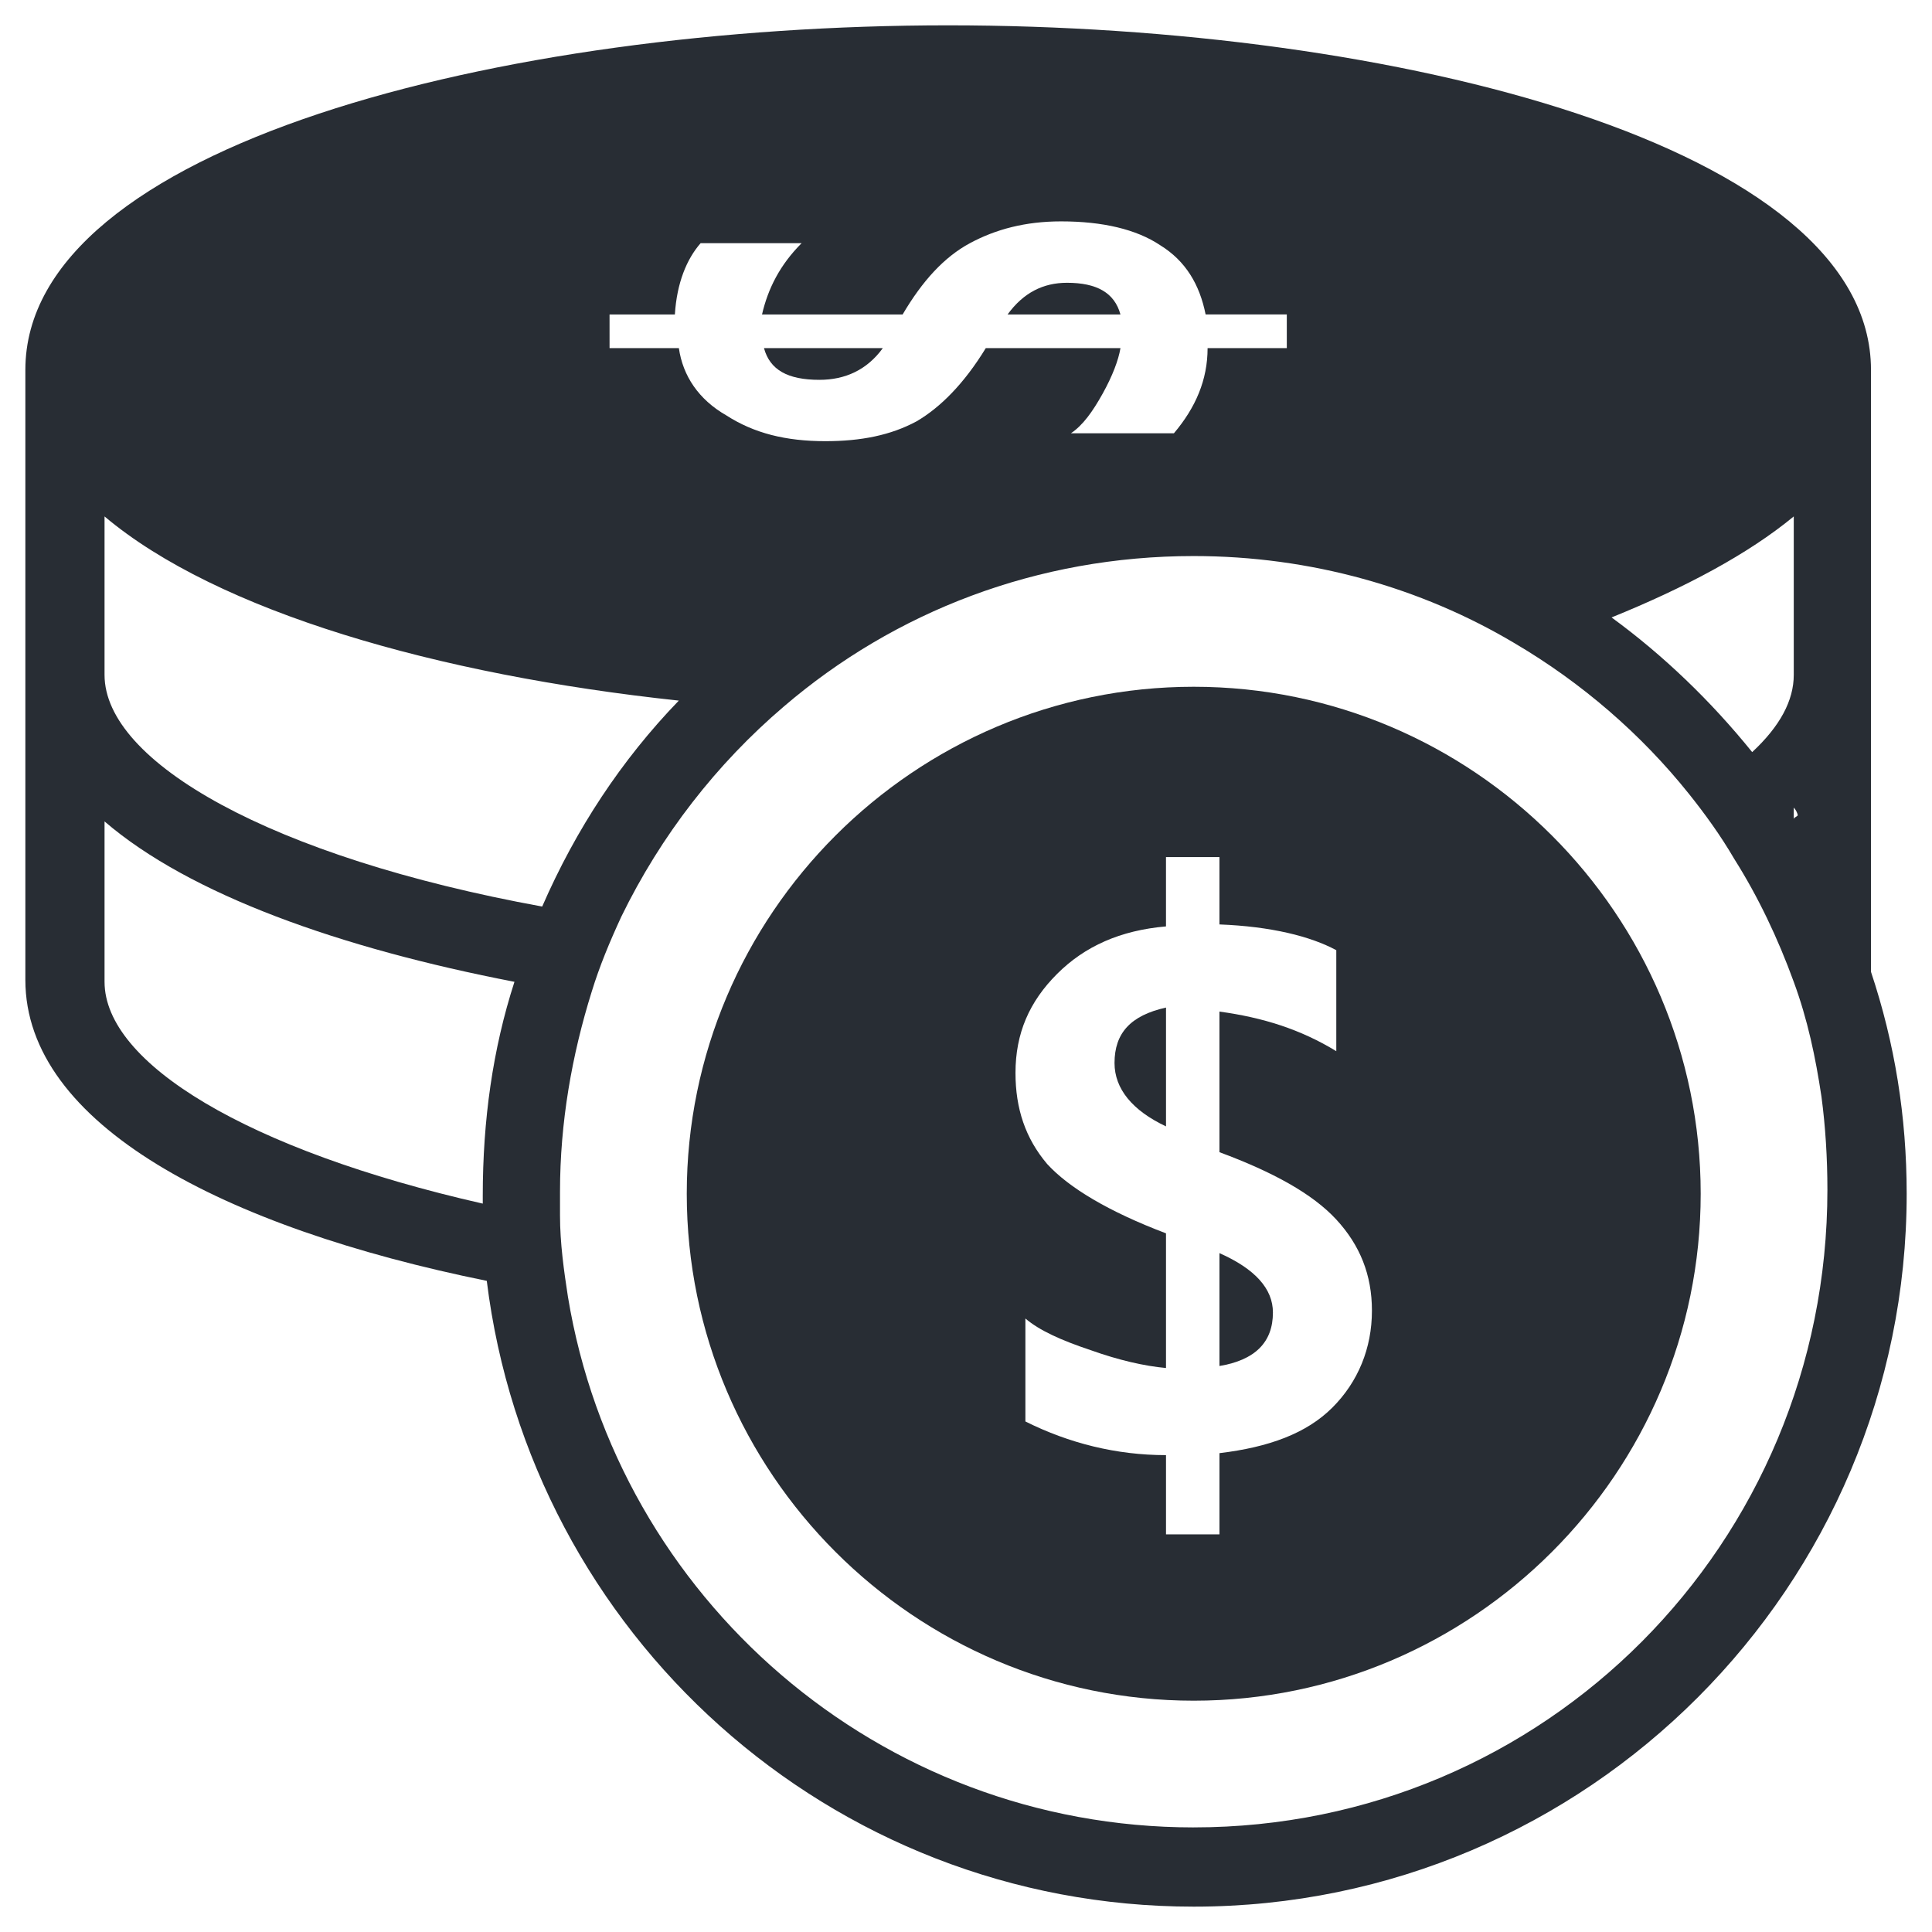 <?xml version="1.0" encoding="UTF-8"?>
<!-- Uploaded to: SVG Repo, www.svgrepo.com, Generator: SVG Repo Mixer Tools -->
<svg width="800px" height="800px" version="1.1" viewBox="144 144 512 512" xmlns="http://www.w3.org/2000/svg">
 <g fill="#282d34">
  <path d="m467.17 476.09v29.914c9.445-1.574 14.168-6.297 14.168-14.168 0.004-6.297-4.719-11.547-14.168-15.746z"/>
  <path d="m460.35 326c-73.996 0-134.35 60.352-134.35 134.35s60.352 134.35 134.35 134.35c73.996 0 134.35-60.352 134.35-134.35 0-73.992-60.352-134.35-134.35-134.35zm36.734 191.03c-6.824 6.824-16.793 10.496-29.914 12.07v21.516h-14.168v-20.992c-13.121 0-25.715-3.148-37.262-8.922v-27.289c3.672 3.148 9.445 5.773 17.32 8.398 7.348 2.625 14.168 4.199 19.941 4.723v-35.688c-15.219-5.773-25.715-12.07-31.488-18.367-5.773-6.824-8.398-14.695-8.398-24.141 0-10.496 3.672-18.895 11.02-26.238 7.348-7.348 16.793-11.547 28.863-12.594v-18.367h14.168v17.844c13.645 0.523 24.141 3.148 30.965 6.824v26.766c-9.445-5.773-19.418-8.922-30.965-10.496v37.262c14.168 5.246 24.664 11.02 30.965 17.844 6.297 6.824 9.445 14.695 9.445 24.141 0.004 9.965-3.668 18.887-10.492 25.707z"/>
  <path d="m439.36 425.71c0 6.824 4.723 12.594 13.645 16.793v-31.488c-9.445 2.098-13.645 6.82-13.645 14.695z"/>
  <path d="m639.83 401.57v-159.54c0-59.301-125.95-91.316-244.56-91.316-118.6 0-244.55 32.012-244.55 91.316v161.64c0 38.309 52.48 65.602 122.28 79.77 11.547 93.414 90.793 165.84 187.36 165.84 104.43 0 188.93-85.02 188.93-188.93-0.004-20.465-3.152-39.883-9.449-58.773zm-20.465-43.559c0.523 0.523 1.051 1.574 1.051 2.098-0.523 0.523-1.051 0.523-1.051 1.051zm0-77.148v41.984c0 6.824-3.672 13.645-11.02 20.469-11.02-13.645-23.617-25.715-37.262-35.688 19.414-7.871 36.211-16.793 48.281-26.766zm-314.36-53.527h17.844c0.523-8.398 3.148-14.695 6.824-18.895h26.766c-5.773 5.773-8.922 12.07-10.496 18.895h37.262c5.246-8.922 11.02-15.219 17.844-18.895 6.824-3.672 14.695-5.773 24.141-5.773 11.02 0 19.941 2.098 26.238 6.297 6.824 4.199 10.496 10.496 12.07 18.367h21.516v8.922h-20.992c0 8.398-3.148 15.742-8.922 22.566h-27.289c3.148-2.098 5.773-5.773 8.398-10.496s4.199-8.922 4.723-12.07h-35.688c-5.773 9.445-12.07 15.742-18.367 19.418-6.824 3.672-14.695 5.246-24.141 5.246-10.496 0-18.895-2.098-26.238-6.824-7.348-4.199-11.547-10.496-12.594-17.844h-18.367l-0.004-8.914zm-133.3 53.527c29.914 25.191 88.168 41.984 152.19 48.805-15.219 15.742-27.289 34.113-36.211 54.578-71.898-13.117-115.98-38.305-115.98-61.398zm0 123.33v-42.508c22.566 19.418 62.453 33.586 108.63 42.508-5.773 17.844-8.398 36.734-8.398 56.68v2.098c-62.449-14.168-100.23-37.258-100.23-58.777zm288.64 224.09c-83.445 0-152.72-60.879-165.84-140.65-1.051-6.824-2.098-14.168-2.098-21.516v-6.297c0-18.367 3.148-36.211 8.398-53.004 2.098-6.824 4.723-13.121 7.871-19.941 10.496-21.516 25.191-40.41 43.035-55.629 29.391-25.191 67.176-39.887 108.63-39.887 30.965 0 60.352 8.398 85.02 23.09 17.844 10.496 33.586 24.141 46.184 39.887 4.199 5.246 8.398 11.02 12.07 17.32 6.297 9.973 11.547 20.992 15.742 32.539 3.672 9.973 5.773 19.941 7.348 30.438 1.051 7.871 1.574 16.27 1.574 24.664-0.004 93.938-75.051 168.98-167.94 168.98z"/>
  <path d="m426.76 218.94c-6.297 0-11.547 2.625-15.742 8.398h29.914c-1.574-5.773-6.297-8.398-14.172-8.398z"/>
  <path d="m361.16 244.66c6.824 0 12.594-2.625 16.793-8.398h-31.488c1.574 5.777 6.297 8.398 14.695 8.398z"/>
 </g>
</svg>